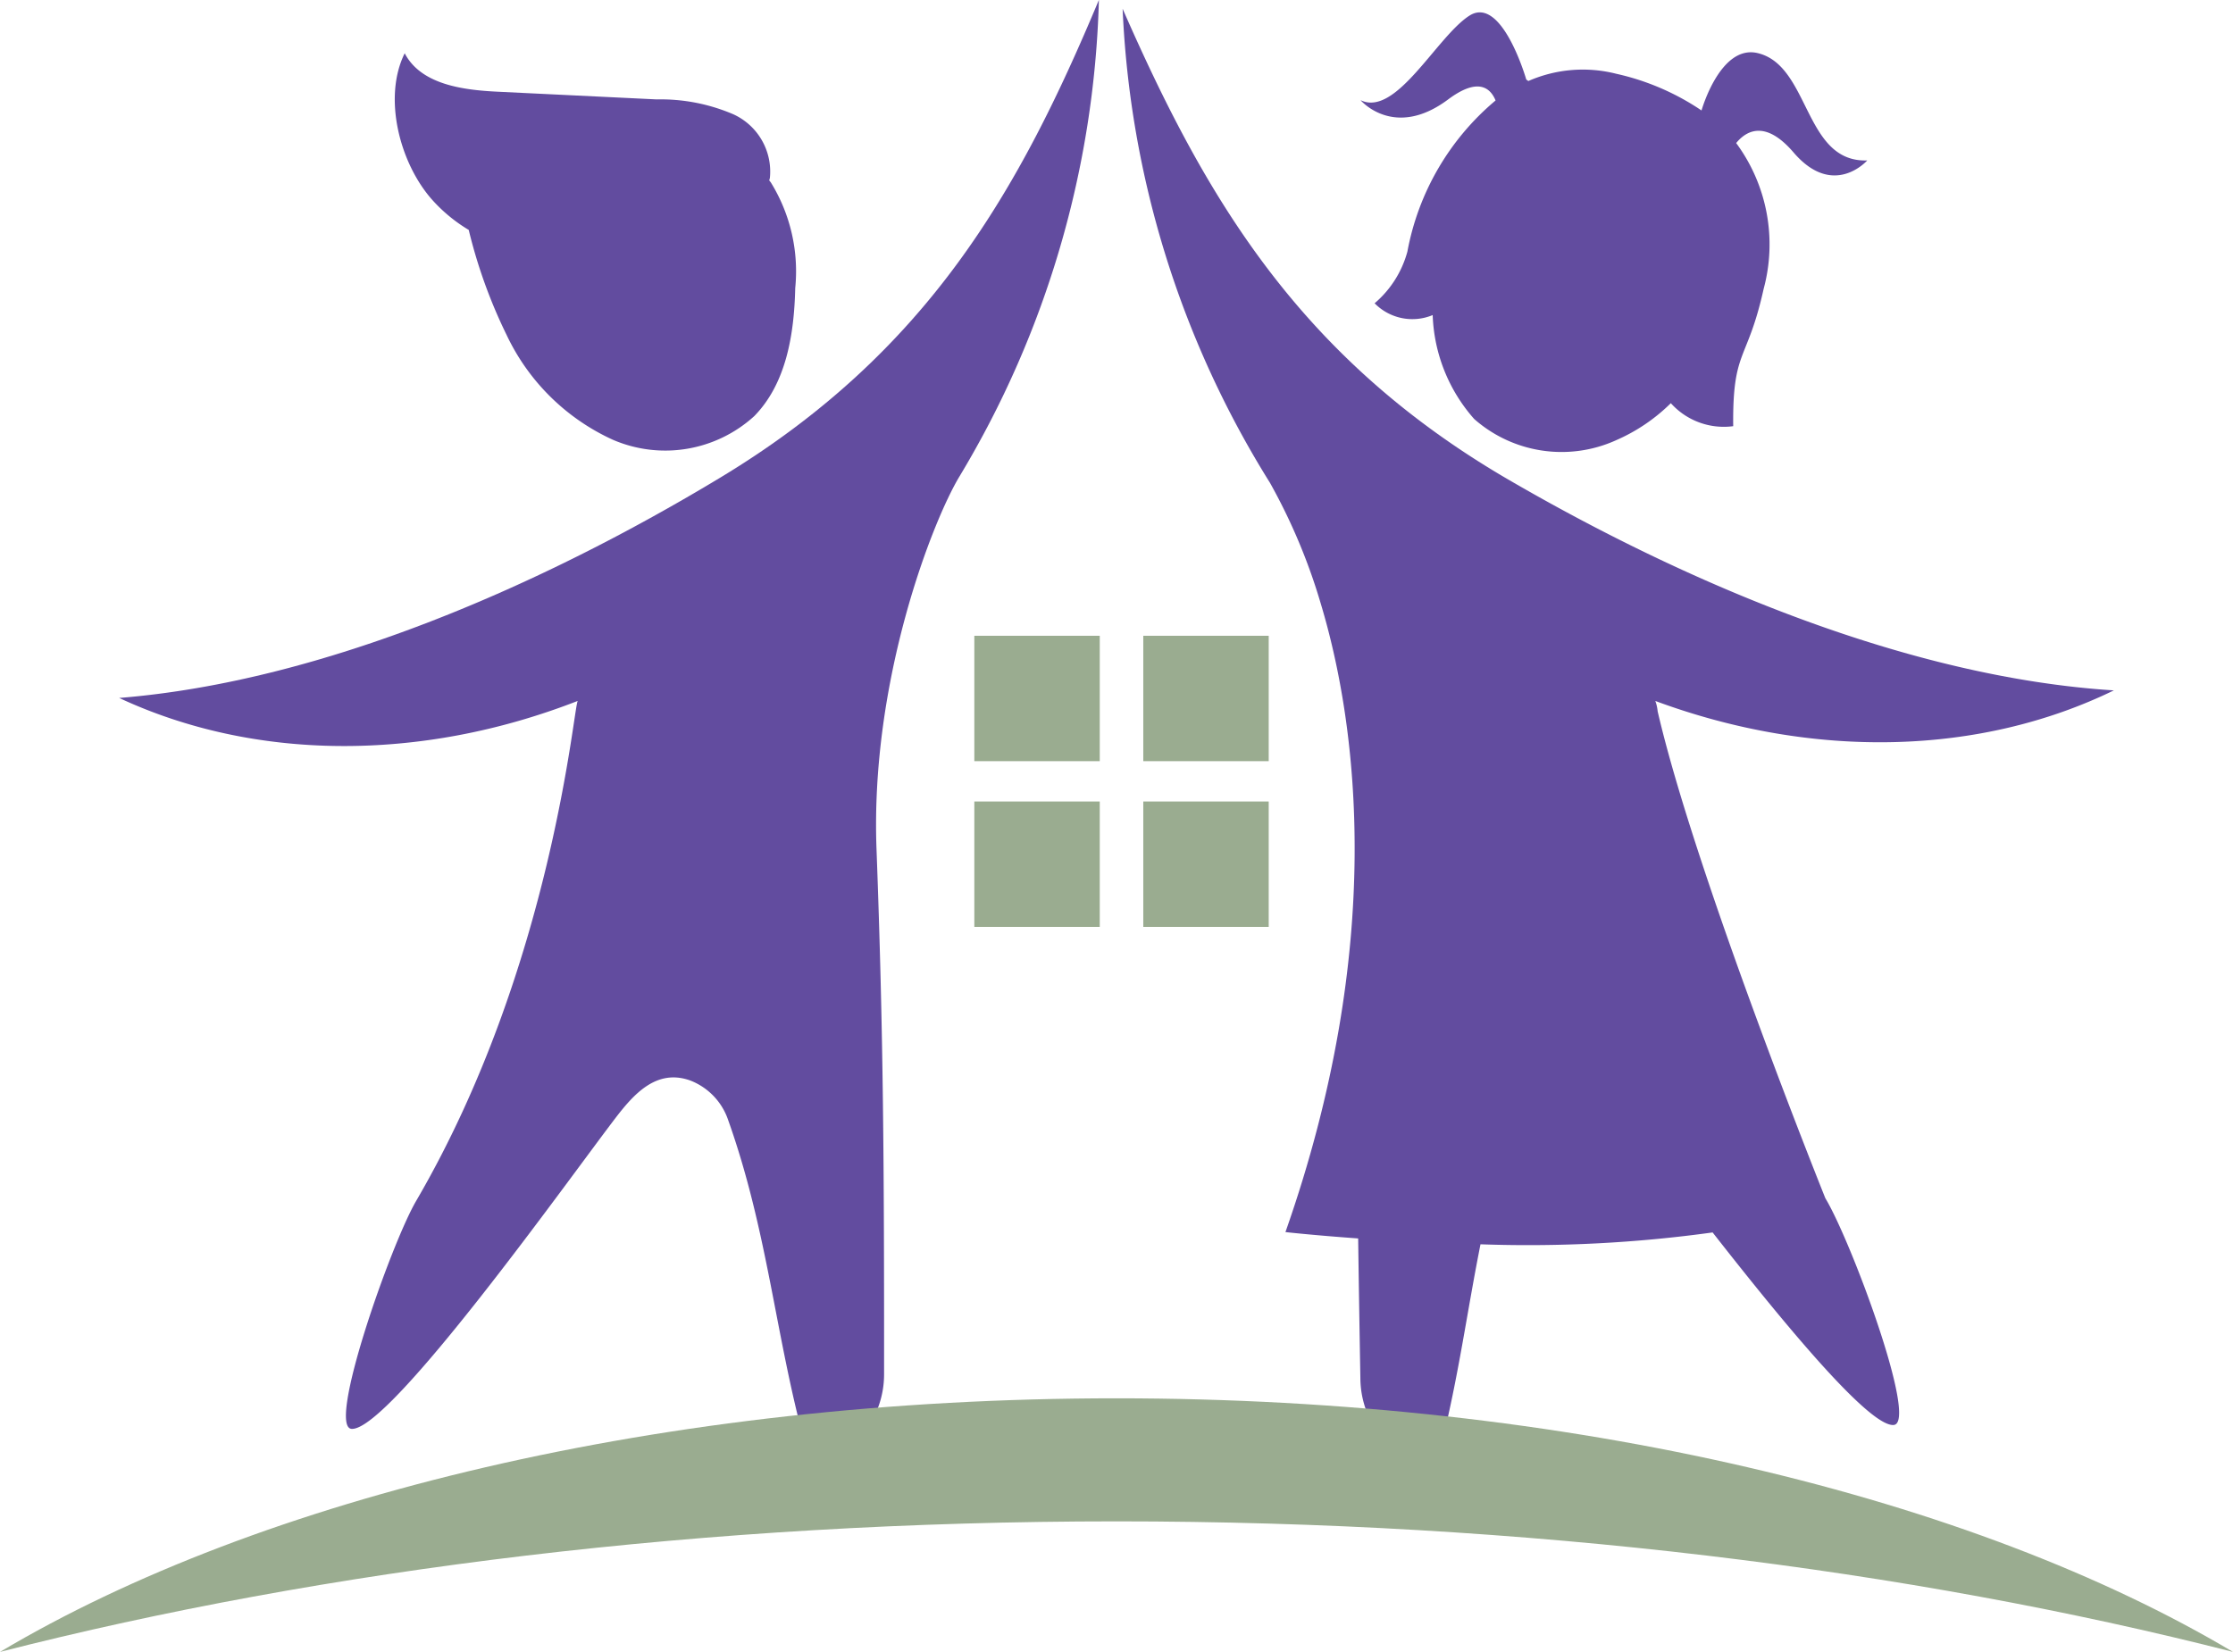 <svg xmlns="http://www.w3.org/2000/svg" width="120.97" height="89.513" viewBox="0 0 120.97 89.513"><g transform="translate(-277.7 -221.516)"><g transform="translate(277.7 204.811)"><g transform="translate(6.454 16.705)"><path d="M342.452,312.213c-.345-9.213,3.074-17.842,4.495-20.192A52.78,52.78,0,0,0,354.5,266.2c-4.3,10.281-9.24,19.082-20.508,25.883-9.543,5.76-21.458,11.051-32.568,11.942,7.27,3.393,16.276,3.5,24.847.159-.215.084-1.313,14.337-8.761,27.1-1.357,2.325-4.864,12.289-3.487,12.348,2.078.088,11.8-13.592,14.276-16.829.983-1.283,2.224-2.71,4.064-2.048a3.5,3.5,0,0,1,2.058,2.16c2.123,5.975,2.54,11.545,4.118,17.391a1.257,1.257,0,0,0,1.945.7,5.132,5.132,0,0,0,2.378-4.364C342.867,329.331,342.825,322.2,342.452,312.213Z" transform="translate(-301.422 -266.205)" fill="#624c9f"/><path d="M360.3,286.373a27.643,27.643,0,0,0,2.056,5.7,11.759,11.759,0,0,0,5.746,5.668,7.159,7.159,0,0,0,7.665-1.278c1.741-1.776,2.163-4.448,2.22-6.934a9.161,9.161,0,0,0-1.323-5.732c-.027-.036-.057-.071-.085-.107.012-.046.026-.09.036-.137a3.412,3.412,0,0,0-1.984-3.448,9.99,9.99,0,0,0-4.157-.805l-8.613-.417c-1.9-.092-4.15-.393-5.03-2.083-1.18,2.378-.292,5.9,1.453,7.9A8.52,8.52,0,0,0,360.3,286.373Z" transform="translate(-341.361 -273.914)" fill="#624c9f"/><g transform="translate(54.361 0.477)"><path d="M553.333,273.4c1.582-1.181,2.271-.667,2.57.056a14.013,14.013,0,0,0-4.777,8.19,5.6,5.6,0,0,1-1.776,2.8,2.864,2.864,0,0,0,3.146.639,8.948,8.948,0,0,0,2.249,5.632,7.16,7.16,0,0,0,7.686,1.15,9.724,9.724,0,0,0,2.966-2.008,3.856,3.856,0,0,0,3.379,1.247c-.041-4.218.76-3.431,1.65-7.442a9.246,9.246,0,0,0-1.489-7.9c.541-.663,1.575-1.28,3.11.51,2.159,2.519,3.989.432,3.989.432-3.437.121-3.088-5.138-5.932-5.816-2.033-.484-3.044,3.108-3.044,3.108l0,0a13.44,13.44,0,0,0-4.617-1.988,7.351,7.351,0,0,0-4.764.392l-.113-.08s-1.315-4.585-3.078-3.463-3.975,5.526-5.9,4.579C548.587,273.443,550.406,275.588,553.333,273.4Z" transform="translate(-535.697 -268.489)" fill="#624c9f"/><path d="M530.2,306.025a2.2,2.2,0,0,0-.126-.561c8.625,3.195,17.629,2.94,24.841-.573-11.124-.7-23.126-5.8-32.763-11.4-11.379-6.611-16.462-15.328-20.937-25.536a52.784,52.784,0,0,0,7.982,25.686,31.786,31.786,0,0,1,2.752,6.546c2,6.64,3.53,18.581-1.913,34.058,0,0,1.539.172,3.94.344.032,2.354.072,4.852.12,7.6a5.132,5.132,0,0,0,2.45,4.324,1.257,1.257,0,0,0,1.933-.731c.928-3.681,1.4-7.247,2.124-10.876a73.016,73.016,0,0,0,12.575-.642c3.8,4.858,8.454,10.514,9.8,10.434,1.376-.082-2.3-9.986-3.693-12.288C539.286,332.413,532.258,314.924,530.2,306.025Z" transform="translate(-501.214 -267.958)" fill="#624c9f"/></g></g><path d="M338.185,551.353c22.216,0,42.946,2.593,60.485,7.074-14.063-8.366-35.928-13.742-60.485-13.742s-46.423,5.376-60.485,13.742C295.24,553.945,315.969,551.353,338.185,551.353Z" transform="translate(-277.7 -452.209)" fill="#9aac90"/></g><g transform="translate(330.483 255.967)"><rect width="6.795" height="6.795" transform="translate(0 0)" fill="#9aac90"/><rect width="6.795" height="6.795" transform="translate(9.153 0)" fill="#9aac90"/><rect width="6.795" height="6.795" transform="translate(0 8.981)" fill="#9aac90"/><rect width="6.795" height="6.795" transform="translate(9.153 8.981)" fill="#9aac90"/></g></g></svg>